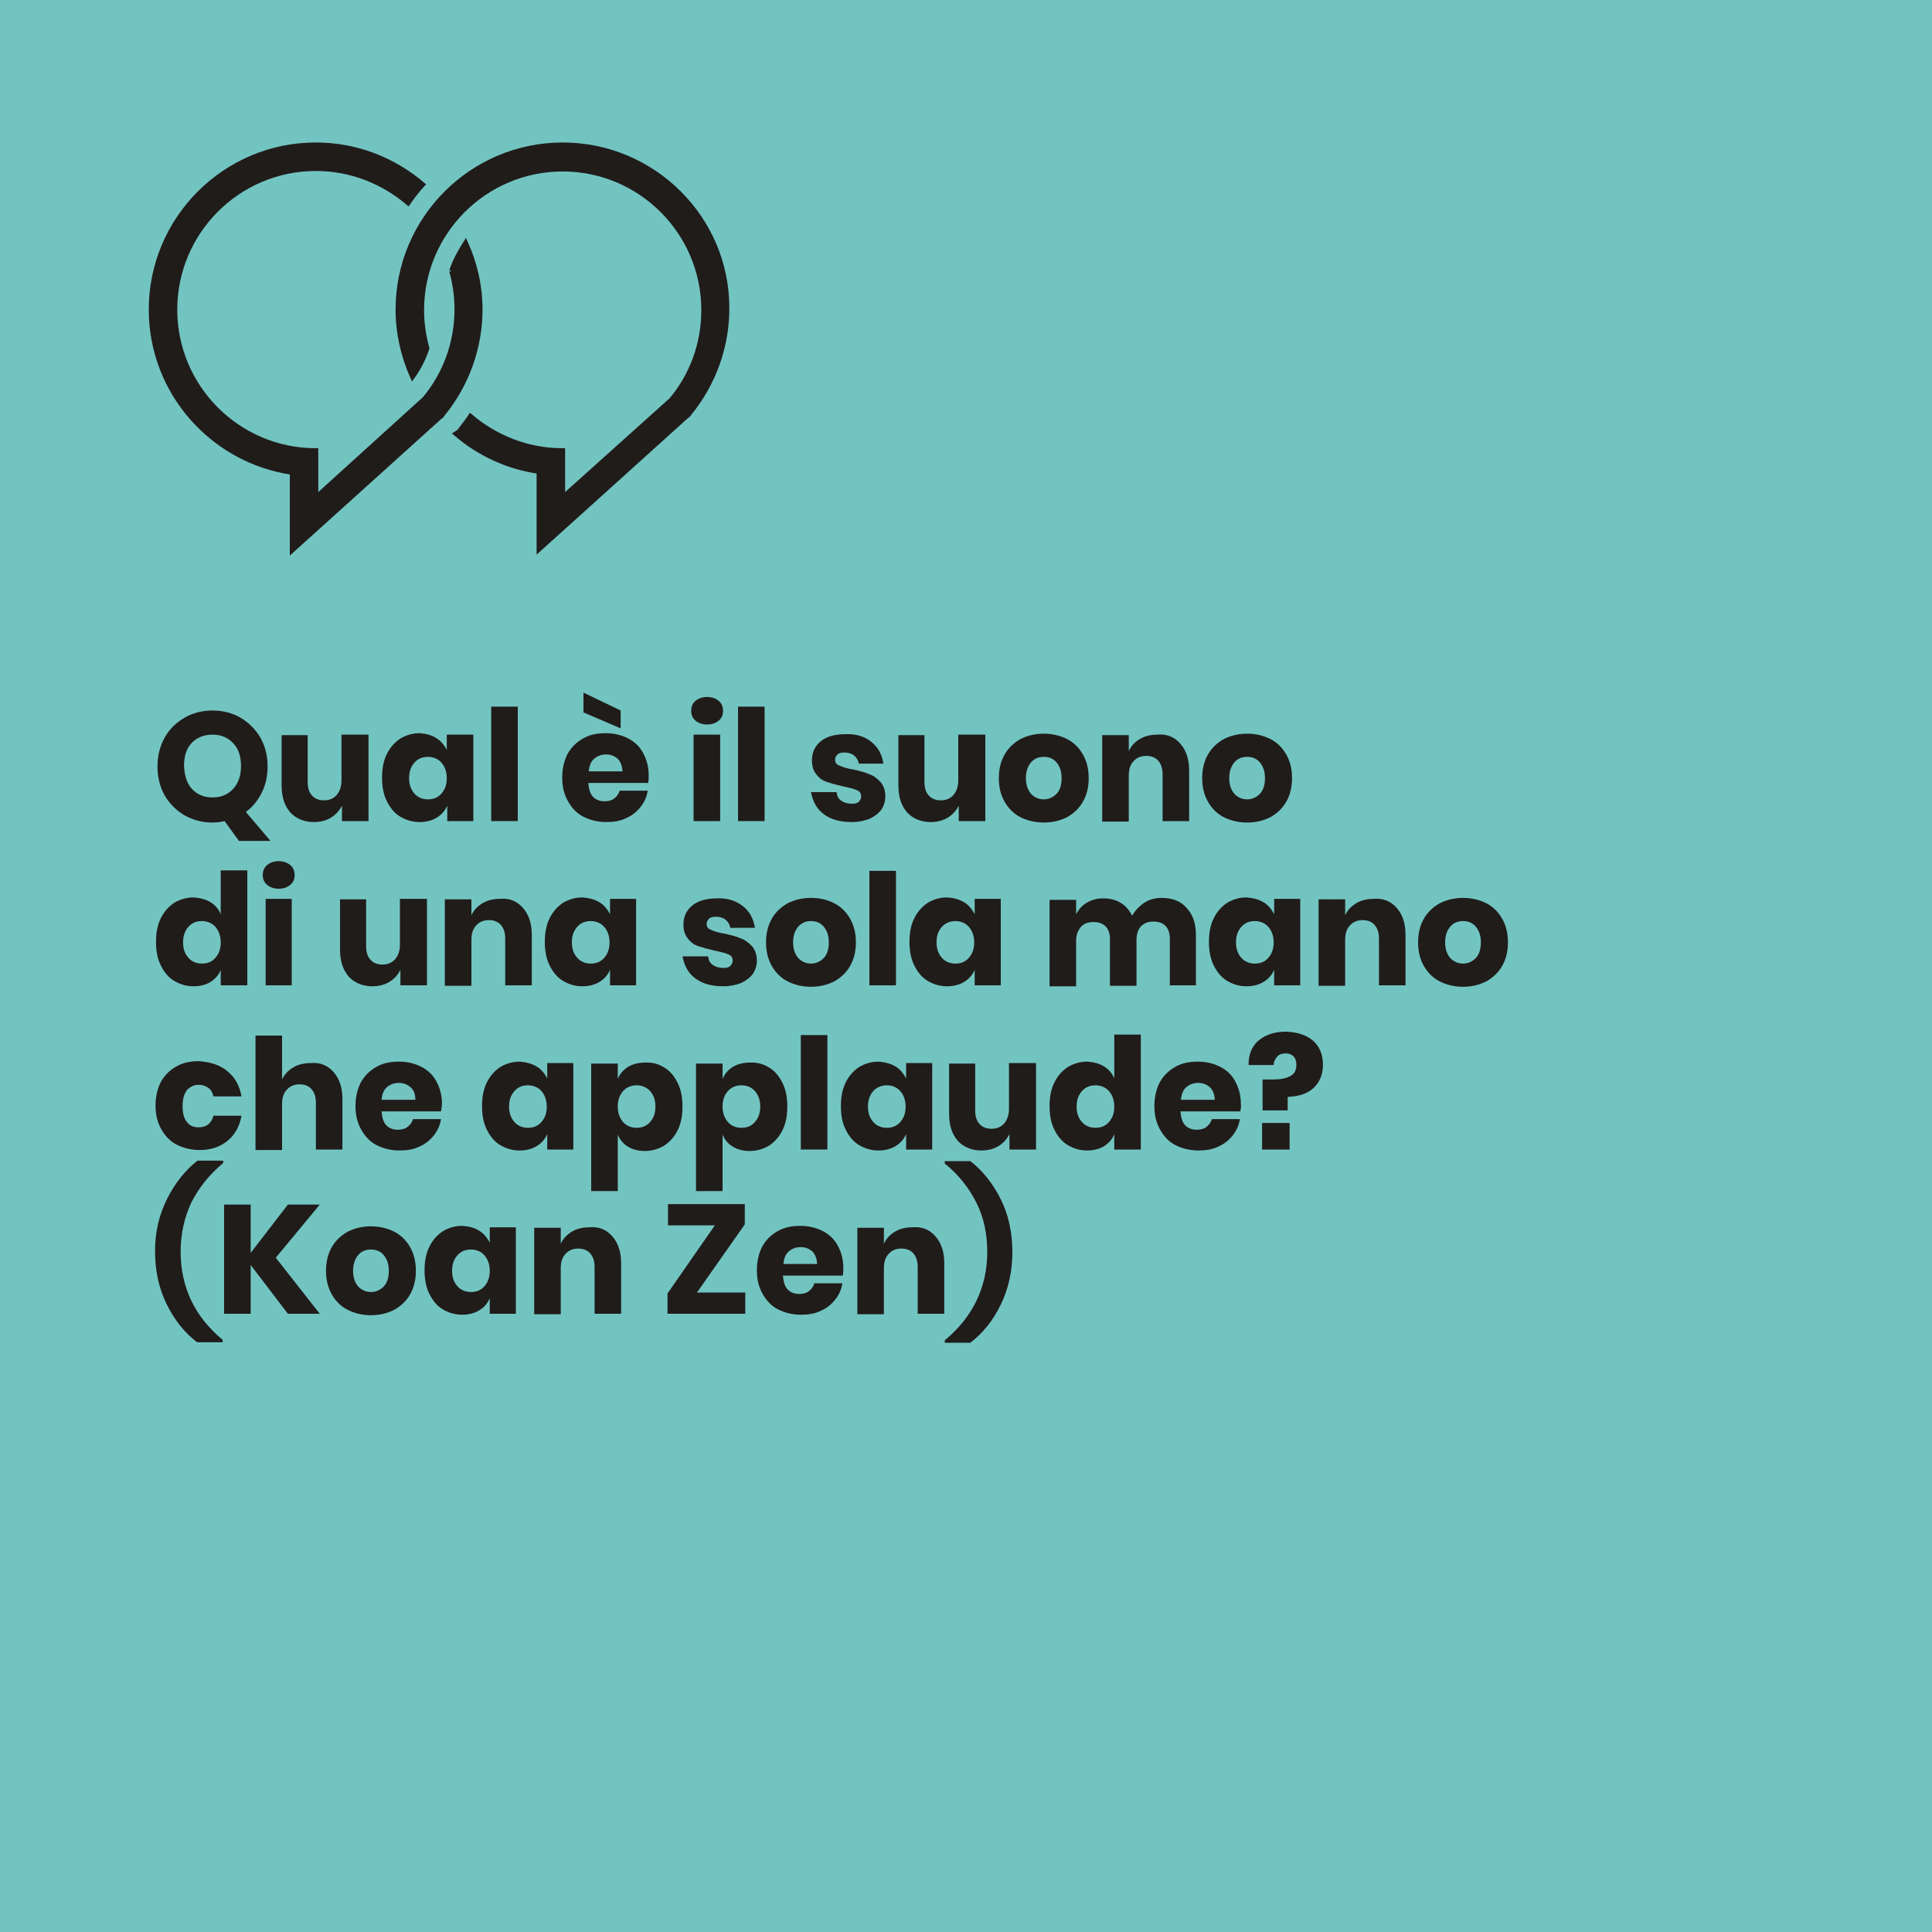 <?xml version="1.0" encoding="utf-8"?>
<!-- Generator: Adobe Illustrator 26.2.1, SVG Export Plug-In . SVG Version: 6.00 Build 0)  -->
<svg version="1.1" id="Livello_1" xmlns="http://www.w3.org/2000/svg" xmlns:xlink="http://www.w3.org/1999/xlink" x="0px" y="0px"
	 viewBox="0 0 400 400" style="enable-background:new 0 0 400 400;" xml:space="preserve">
<style type="text/css">
	.st0{fill:#EB5C58;}
	.st1{fill:#201C1A;stroke:#201C1A;stroke-miterlimit:10;}
	.st2{fill:#72C4C1;}
	.st3{fill:#EFD02F;}
	.st4{fill:#201C1A;}
</style>
<rect x="0" class="st2" width="400" height="400"/>
<g>
	<path class="st1" d="M93.5,56.1c0.7,2.5,1.1,5.2,1.1,7.9c0,7.1-2.5,13.6-6.7,18.6L65.4,103v-9.7c-16.1,0-29.2-13.1-29.2-29.2
		c0-16.1,13.1-29.2,29.2-29.2c7.3,0,13.9,2.7,19.1,7.1c0.9-1.3,1.9-2.6,3-3.8C81.5,33.1,73.8,30,65.4,30
		c-18.8,0-34.1,15.3-34.1,34.1c0,17.1,12.7,31.3,29.2,33.7v5.2v10.9l8.1-7.3l22.5-20.3l0.3-0.2l0.2-0.3c5-6.1,7.8-13.8,7.8-21.7
		c0-4.9-1.1-9.6-3-13.8C95.3,52,94.2,54,93.5,56.1"/>
	<path class="st1" d="M116.5,30c-18.8,0-34.1,15.3-34.1,34.1c0,4.9,1.1,9.6,3,13.9c1.3-1.8,2.3-3.8,3-5.9c-0.7-2.5-1.1-5.2-1.1-7.9
		c0-16.1,13.1-29.2,29.2-29.2s29.2,13.1,29.2,29.2c0,7.1-2.5,13.6-6.7,18.6L116.5,103v-9.7c-7.3,0-13.9-2.7-19.1-7.1
		c-0.6,0.9-1.3,1.8-2,2.7l-0.2,0.3L95,89.4l-0.3,0.2l-0.3,0.2l0,0c4.8,4.1,10.7,6.9,17.2,7.8v5.2v10.9l8.1-7.3l22.5-20.3l0.3-0.2
		l0.2-0.3c5-6.1,7.8-13.8,7.8-21.7C150.6,45.3,135.3,30,116.5,30"/>
</g>
<g>
	<path class="st4" d="M49.4,174l-2.9-4c-0.9,0.2-1.7,0.3-2.5,0.3c-2.1,0-4-0.5-5.8-1.5c-1.7-1-3.1-2.4-4.1-4.1c-1-1.8-1.5-3.8-1.5-6
		c0-2.2,0.5-4.2,1.5-6c1-1.8,2.4-3.1,4.1-4.1c1.7-1,3.7-1.5,5.8-1.5c2.1,0,4.1,0.5,5.8,1.5c1.7,1,3.1,2.4,4.1,4.1
		c1,1.8,1.5,3.7,1.5,6c0,2-0.4,3.8-1.2,5.4c-0.8,1.6-1.9,3-3.3,4l5.1,6H49.4z M39.7,163.3c1.1,1.2,2.5,1.8,4.3,1.8
		c1.8,0,3.2-0.6,4.3-1.8c1.1-1.2,1.6-2.8,1.6-4.7s-0.5-3.6-1.6-4.7c-1.1-1.2-2.5-1.8-4.3-1.8s-3.2,0.6-4.3,1.7
		c-1.1,1.2-1.6,2.7-1.6,4.8C38.2,160.6,38.7,162.2,39.7,163.3z"/>
	<path class="st4" d="M76.3,152.1V170h-5.5v-3.2c-0.5,1-1.3,1.9-2.3,2.5c-1,0.6-2.2,0.9-3.5,0.9c-2,0-3.7-0.7-4.9-2
		c-1.2-1.4-1.8-3.2-1.8-5.6v-10.4h5.4v9.7c0,1.2,0.3,2.2,0.9,2.8c0.6,0.7,1.5,1,2.5,1c1.1,0,2-0.4,2.6-1.1s1-1.7,1-3v-9.5H76.3z"/>
	<path class="st4" d="M90.3,152.8c1,0.6,1.7,1.5,2.2,2.5v-3.2H98V170h-5.4v-3.2c-0.5,1.1-1.2,1.9-2.2,2.5c-1,0.6-2.2,0.9-3.5,0.9
		c-1.5,0-2.8-0.4-4-1.1c-1.2-0.7-2.1-1.8-2.8-3.2c-0.7-1.4-1-3-1-4.9c0-1.9,0.3-3.5,1-4.9c0.7-1.4,1.6-2.4,2.8-3.2
		c1.2-0.7,2.5-1.1,4-1.1C88.2,151.9,89.4,152.2,90.3,152.8z M85.8,157.9c-0.7,0.8-1.1,1.8-1.1,3.2c0,1.4,0.4,2.4,1.1,3.2
		c0.7,0.8,1.7,1.2,2.8,1.2c1.2,0,2.1-0.4,2.8-1.2c0.7-0.8,1.1-1.8,1.1-3.2c0-1.3-0.4-2.4-1.1-3.2c-0.7-0.8-1.7-1.2-2.8-1.2
		C87.4,156.7,86.5,157.1,85.8,157.9z"/>
	<path class="st4" d="M107.2,146.3V170h-5.5v-23.7H107.2z"/>
	<path class="st4" d="M134.2,162.1h-12.4c0.1,1.3,0.4,2.3,1,2.9c0.6,0.6,1.4,0.9,2.4,0.9c0.8,0,1.5-0.2,2-0.6
		c0.5-0.4,0.9-0.9,1.1-1.6h5.8c-0.2,1.3-0.7,2.4-1.5,3.4c-0.8,1-1.8,1.8-3,2.3c-1.2,0.6-2.6,0.8-4.1,0.8c-1.7,0-3.3-0.4-4.7-1.1
		c-1.4-0.7-2.4-1.8-3.2-3.2c-0.8-1.4-1.2-3-1.2-4.9c0-1.9,0.4-3.5,1.1-4.9c0.8-1.4,1.8-2.4,3.2-3.2s2.9-1.1,4.7-1.1
		c1.8,0,3.3,0.4,4.7,1.1c1.3,0.7,2.4,1.7,3.1,3.1c0.7,1.3,1.1,2.8,1.1,4.5C134.3,161,134.3,161.5,134.2,162.1z M128.5,147.1v3.7
		l-7.7-3.3v-4.1L128.5,147.1z M127.9,157.1c-0.7-0.6-1.5-0.9-2.4-0.9c-1,0-1.8,0.3-2.5,0.9c-0.7,0.6-1,1.5-1.1,2.6h7
		C128.8,158.6,128.5,157.7,127.9,157.1z"/>
	<path class="st4" d="M144,145.1c0.6-0.5,1.4-0.8,2.4-0.8c1,0,1.8,0.3,2.4,0.8s0.9,1.2,0.9,2.1c0,0.8-0.3,1.5-0.9,2
		s-1.4,0.8-2.4,0.8c-1,0-1.8-0.3-2.4-0.8c-0.6-0.5-0.9-1.2-0.9-2C143.1,146.3,143.4,145.6,144,145.1z M149.1,152.1V170h-5.5v-17.9
		H149.1z"/>
	<path class="st4" d="M158.3,146.3V170h-5.5v-23.7H158.3z"/>
	<path class="st4" d="M180.4,153.6c1.4,1.1,2.2,2.6,2.5,4.5h-5.1c-0.1-0.7-0.5-1.3-1-1.7c-0.5-0.4-1.2-0.6-2-0.6
		c-0.6,0-1.1,0.1-1.4,0.4c-0.3,0.3-0.5,0.6-0.5,1.1c0,0.6,0.3,1,0.9,1.2c0.6,0.3,1.5,0.6,2.8,0.8c1.4,0.3,2.5,0.6,3.4,1
		c0.9,0.3,1.6,0.9,2.3,1.6c0.6,0.7,1,1.7,1,3c0,1-0.3,1.9-0.8,2.7c-0.6,0.8-1.4,1.4-2.4,1.9c-1,0.4-2.3,0.7-3.7,0.7
		c-2.4,0-4.3-0.5-5.8-1.6c-1.5-1.1-2.3-2.6-2.7-4.6h5.3c0.1,0.8,0.4,1.4,1,1.8c0.6,0.4,1.3,0.6,2.2,0.6c0.6,0,1.1-0.1,1.4-0.4
		c0.3-0.3,0.5-0.7,0.5-1.1c0-0.6-0.3-1.1-0.9-1.3c-0.6-0.3-1.5-0.5-2.9-0.8c-1.3-0.3-2.4-0.6-3.3-0.9c-0.9-0.3-1.6-0.8-2.2-1.6
		c-0.6-0.7-0.9-1.7-0.9-2.9c0-1.6,0.6-2.9,1.8-3.9c1.2-1,2.9-1.5,5.2-1.5C177.2,151.9,179.1,152.5,180.4,153.6z"/>
	<path class="st4" d="M204,152.1V170h-5.5v-3.2c-0.5,1-1.3,1.9-2.3,2.5c-1,0.6-2.2,0.9-3.5,0.9c-2,0-3.7-0.7-4.9-2
		c-1.2-1.4-1.8-3.2-1.8-5.6v-10.4h5.4v9.7c0,1.2,0.3,2.2,0.9,2.8c0.6,0.7,1.5,1,2.5,1c1.1,0,2-0.4,2.6-1.1s1-1.7,1-3v-9.5H204z"/>
	<path class="st4" d="M220.9,153c1.4,0.7,2.5,1.8,3.3,3.2c0.8,1.4,1.2,3,1.2,4.9c0,1.9-0.4,3.5-1.2,4.9c-0.8,1.4-1.9,2.4-3.3,3.2
		c-1.4,0.7-3,1.1-4.8,1.1c-1.8,0-3.4-0.4-4.8-1.1c-1.4-0.7-2.5-1.8-3.3-3.2c-0.8-1.4-1.2-3-1.2-4.9c0-1.9,0.4-3.5,1.2-4.9
		c0.8-1.4,1.9-2.4,3.3-3.2c1.4-0.7,3-1.1,4.8-1.1C217.9,151.9,219.5,152.3,220.9,153z M213.5,157.8c-0.7,0.8-1.1,1.9-1.1,3.3
		c0,1.4,0.4,2.5,1.1,3.3c0.7,0.7,1.6,1.1,2.6,1.1c1,0,1.9-0.4,2.6-1.1c0.7-0.7,1.1-1.8,1.1-3.3c0-1.4-0.4-2.5-1.1-3.3
		c-0.7-0.8-1.6-1.1-2.6-1.1C215.1,156.7,214.2,157,213.5,157.8z"/>
	<path class="st4" d="M244.4,154c1.2,1.4,1.8,3.2,1.8,5.6V170h-5.5v-9.7c0-1.2-0.3-2.1-0.9-2.8c-0.6-0.7-1.5-1-2.5-1
		c-1.1,0-2,0.4-2.6,1.1c-0.7,0.7-1,1.7-1,3v9.5h-5.5v-17.9h5.5v3.3c0.5-1.1,1.3-1.9,2.3-2.5c1-0.6,2.2-0.9,3.6-0.9
		C241.6,151.9,243.2,152.6,244.4,154z"/>
	<path class="st4" d="M263,153c1.4,0.7,2.5,1.8,3.3,3.2c0.8,1.4,1.2,3,1.2,4.9c0,1.9-0.4,3.5-1.2,4.9c-0.8,1.4-1.9,2.4-3.3,3.2
		c-1.4,0.7-3,1.1-4.8,1.1c-1.8,0-3.4-0.4-4.8-1.1c-1.4-0.7-2.5-1.8-3.3-3.2c-0.8-1.4-1.2-3-1.2-4.9c0-1.9,0.4-3.5,1.2-4.9
		c0.8-1.4,1.9-2.4,3.3-3.2c1.4-0.7,3-1.1,4.8-1.1C260,151.9,261.6,152.3,263,153z M255.6,157.8c-0.7,0.8-1.1,1.9-1.1,3.3
		c0,1.4,0.4,2.5,1.1,3.3c0.7,0.7,1.6,1.1,2.6,1.1c1,0,1.9-0.4,2.6-1.1c0.7-0.7,1.1-1.8,1.1-3.3c0-1.4-0.4-2.5-1.1-3.3
		c-0.7-0.8-1.6-1.1-2.6-1.1C257.2,156.7,256.3,157,255.6,157.8z"/>
	<path class="st4" d="M43.6,186.8c1,0.6,1.7,1.5,2.1,2.5v-9.1h5.5V204h-5.5v-3.2c-0.4,1.1-1.2,1.9-2.1,2.5c-1,0.6-2.2,0.9-3.5,0.9
		c-1.5,0-2.8-0.4-4-1.1c-1.2-0.7-2.1-1.8-2.8-3.2c-0.7-1.4-1-3-1-4.9c0-1.9,0.3-3.5,1-4.9c0.7-1.4,1.6-2.4,2.8-3.2
		c1.2-0.7,2.5-1.1,4-1.1C41.4,185.9,42.6,186.2,43.6,186.8z M39,191.9c-0.7,0.8-1.1,1.8-1.1,3.2c0,1.4,0.4,2.4,1.1,3.2
		c0.7,0.8,1.7,1.2,2.8,1.2c1.2,0,2.1-0.4,2.8-1.2c0.7-0.8,1.1-1.8,1.1-3.2c0-1.3-0.4-2.4-1.1-3.2c-0.7-0.8-1.7-1.2-2.8-1.2
		C40.6,190.7,39.7,191.1,39,191.9z"/>
	<path class="st4" d="M55.3,179.1c0.6-0.5,1.4-0.8,2.4-0.8c1,0,1.8,0.3,2.4,0.8s0.9,1.2,0.9,2.1c0,0.8-0.3,1.5-0.9,2
		s-1.4,0.8-2.4,0.8c-1,0-1.8-0.3-2.4-0.8c-0.6-0.5-0.9-1.2-0.9-2C54.4,180.3,54.7,179.6,55.3,179.1z M60.4,186.1V204H55v-17.9H60.4z
		"/>
	<path class="st4" d="M88.4,186.1V204h-5.5v-3.2c-0.5,1-1.3,1.9-2.3,2.5c-1,0.6-2.2,0.9-3.5,0.9c-2,0-3.7-0.7-4.9-2
		c-1.2-1.4-1.8-3.2-1.8-5.6v-10.4h5.4v9.7c0,1.2,0.3,2.2,0.9,2.8c0.6,0.7,1.5,1,2.5,1c1.1,0,2-0.4,2.6-1.1s1-1.7,1-3v-9.5H88.4z"/>
	<path class="st4" d="M108.3,188c1.2,1.4,1.8,3.2,1.8,5.6V204h-5.5v-9.7c0-1.2-0.3-2.1-0.9-2.8c-0.6-0.7-1.5-1-2.5-1
		c-1.1,0-2,0.4-2.6,1.1c-0.7,0.7-1,1.7-1,3v9.5h-5.5v-17.9h5.5v3.3c0.5-1.1,1.3-1.9,2.3-2.5c1-0.6,2.2-0.9,3.6-0.9
		C105.5,185.9,107.1,186.6,108.3,188z"/>
	<path class="st4" d="M124.1,186.8c1,0.6,1.7,1.5,2.2,2.5v-3.2h5.4V204h-5.4v-3.2c-0.5,1.1-1.2,1.9-2.2,2.5c-1,0.6-2.2,0.9-3.5,0.9
		c-1.5,0-2.8-0.4-4-1.1c-1.2-0.7-2.1-1.8-2.8-3.2c-0.7-1.4-1-3-1-4.9c0-1.9,0.3-3.5,1-4.9c0.7-1.4,1.6-2.4,2.8-3.2
		c1.2-0.7,2.5-1.1,4-1.1C121.9,185.9,123.1,186.2,124.1,186.8z M119.5,191.9c-0.7,0.8-1.1,1.8-1.1,3.2c0,1.4,0.4,2.4,1.1,3.2
		c0.7,0.8,1.7,1.2,2.8,1.2c1.2,0,2.1-0.4,2.8-1.2c0.7-0.8,1.1-1.8,1.1-3.2c0-1.3-0.4-2.4-1.1-3.2c-0.7-0.8-1.7-1.2-2.8-1.2
		C121.1,190.7,120.2,191.1,119.5,191.9z"/>
	<path class="st4" d="M153.8,187.6c1.4,1.1,2.2,2.6,2.5,4.5h-5.1c-0.1-0.7-0.5-1.3-1-1.7c-0.5-0.4-1.2-0.6-2-0.6
		c-0.6,0-1.1,0.1-1.4,0.4c-0.3,0.3-0.5,0.6-0.5,1.1c0,0.6,0.3,1,0.9,1.2c0.6,0.3,1.5,0.6,2.8,0.8c1.4,0.3,2.5,0.6,3.4,1
		c0.9,0.3,1.6,0.9,2.3,1.6c0.6,0.7,1,1.7,1,3c0,1-0.3,1.9-0.8,2.7c-0.6,0.8-1.4,1.4-2.4,1.9c-1,0.4-2.3,0.7-3.7,0.7
		c-2.4,0-4.3-0.5-5.8-1.6c-1.5-1.1-2.3-2.6-2.7-4.6h5.3c0.1,0.8,0.4,1.4,1,1.8c0.6,0.4,1.3,0.6,2.2,0.6c0.6,0,1.1-0.1,1.4-0.4
		c0.3-0.3,0.5-0.7,0.5-1.1c0-0.6-0.3-1.1-0.9-1.3c-0.6-0.3-1.5-0.5-2.9-0.8c-1.3-0.3-2.4-0.6-3.3-0.9c-0.9-0.3-1.6-0.8-2.2-1.6
		c-0.6-0.7-0.9-1.7-0.9-2.9c0-1.6,0.6-2.9,1.8-3.9c1.2-1,2.9-1.5,5.2-1.5C150.6,185.9,152.4,186.5,153.8,187.6z"/>
	<path class="st4" d="M172.7,187c1.4,0.7,2.5,1.8,3.3,3.2c0.8,1.4,1.2,3,1.2,4.9c0,1.9-0.4,3.5-1.2,4.9c-0.8,1.4-1.9,2.4-3.3,3.2
		c-1.4,0.7-3,1.1-4.8,1.1c-1.8,0-3.4-0.4-4.8-1.1c-1.4-0.7-2.5-1.8-3.3-3.2c-0.8-1.4-1.2-3-1.2-4.9c0-1.9,0.4-3.5,1.2-4.9
		c0.8-1.4,1.9-2.4,3.3-3.2c1.4-0.7,3-1.1,4.8-1.1C169.8,185.9,171.3,186.3,172.7,187z M165.3,191.8c-0.7,0.8-1.1,1.9-1.1,3.3
		c0,1.4,0.4,2.5,1.1,3.3c0.7,0.7,1.6,1.1,2.6,1.1c1,0,1.9-0.4,2.6-1.1c0.7-0.7,1.1-1.8,1.1-3.3c0-1.4-0.4-2.5-1.1-3.3
		c-0.7-0.8-1.6-1.1-2.6-1.1C166.9,190.7,166.1,191,165.3,191.8z"/>
	<path class="st4" d="M185.5,180.3V204h-5.5v-23.7H185.5z"/>
	<path class="st4" d="M199.6,186.8c1,0.6,1.7,1.5,2.2,2.5v-3.2h5.4V204h-5.4v-3.2c-0.5,1.1-1.2,1.9-2.2,2.5c-1,0.6-2.2,0.9-3.5,0.9
		c-1.5,0-2.8-0.4-4-1.1c-1.2-0.7-2.1-1.8-2.8-3.2c-0.7-1.4-1-3-1-4.9c0-1.9,0.3-3.5,1-4.9c0.7-1.4,1.6-2.4,2.8-3.2
		c1.2-0.7,2.5-1.1,4-1.1C197.5,185.9,198.6,186.2,199.6,186.8z M195,191.9c-0.7,0.8-1.1,1.8-1.1,3.2c0,1.4,0.4,2.4,1.1,3.2
		c0.7,0.8,1.7,1.2,2.8,1.2c1.2,0,2.1-0.4,2.8-1.2c0.7-0.8,1.1-1.8,1.1-3.2c0-1.3-0.4-2.4-1.1-3.2c-0.7-0.8-1.7-1.2-2.8-1.2
		C196.7,190.7,195.7,191.1,195,191.9z"/>
	<path class="st4" d="M245.7,188c1.3,1.4,1.9,3.2,1.9,5.6V204h-5.4v-9.7c0-1.1-0.3-2-0.9-2.6c-0.6-0.6-1.4-0.9-2.5-0.9
		c-1.1,0-1.9,0.3-2.6,1c-0.6,0.7-0.9,1.6-0.9,2.8v9.5h-5.5v-9.7c0-1.1-0.3-2-0.9-2.6c-0.6-0.6-1.4-0.9-2.5-0.9c-1.1,0-2,0.3-2.6,1
		c-0.6,0.7-1,1.6-1,2.8v9.5h-5.5v-17.9h5.5v3c0.5-1,1.2-1.8,2.2-2.4c1-0.6,2.1-0.9,3.4-0.9c1.4,0,2.6,0.3,3.6,0.9
		c1,0.6,1.8,1.5,2.4,2.7c0.6-1.1,1.5-2,2.5-2.7c1.1-0.7,2.3-1,3.6-1C242.8,185.9,244.5,186.6,245.7,188z"/>
	<path class="st4" d="M261.6,186.8c1,0.6,1.7,1.5,2.2,2.5v-3.2h5.4V204h-5.4v-3.2c-0.5,1.1-1.2,1.9-2.2,2.5c-1,0.6-2.2,0.9-3.5,0.9
		c-1.5,0-2.8-0.4-4-1.1c-1.2-0.7-2.1-1.8-2.8-3.2c-0.7-1.4-1-3-1-4.9c0-1.9,0.3-3.5,1-4.9c0.7-1.4,1.6-2.4,2.8-3.2
		c1.2-0.7,2.5-1.1,4-1.1C259.4,185.9,260.6,186.2,261.6,186.8z M257,191.9c-0.7,0.8-1.1,1.8-1.1,3.2c0,1.4,0.4,2.4,1.1,3.2
		c0.7,0.8,1.7,1.2,2.8,1.2c1.2,0,2.1-0.4,2.8-1.2c0.7-0.8,1.1-1.8,1.1-3.2c0-1.3-0.4-2.4-1.1-3.2c-0.7-0.8-1.7-1.2-2.8-1.2
		C258.6,190.7,257.7,191.1,257,191.9z"/>
	<path class="st4" d="M289.2,188c1.2,1.4,1.8,3.2,1.8,5.6V204h-5.5v-9.7c0-1.2-0.3-2.1-0.9-2.8c-0.6-0.7-1.5-1-2.5-1
		c-1.1,0-2,0.4-2.6,1.1c-0.7,0.7-1,1.7-1,3v9.5H273v-17.9h5.5v3.3c0.5-1.1,1.3-1.9,2.3-2.5c1-0.6,2.2-0.9,3.6-0.9
		C286.3,185.9,288,186.6,289.2,188z"/>
	<path class="st4" d="M307.7,187c1.4,0.7,2.5,1.8,3.3,3.2c0.8,1.4,1.2,3,1.2,4.9c0,1.9-0.4,3.5-1.2,4.9c-0.8,1.4-1.9,2.4-3.3,3.2
		c-1.4,0.7-3,1.1-4.8,1.1c-1.8,0-3.4-0.4-4.8-1.1c-1.4-0.7-2.5-1.8-3.3-3.2c-0.8-1.4-1.2-3-1.2-4.9c0-1.9,0.4-3.5,1.2-4.9
		c0.8-1.4,1.9-2.4,3.3-3.2c1.4-0.7,3-1.1,4.8-1.1C304.7,185.9,306.3,186.3,307.7,187z M300.3,191.8c-0.7,0.8-1.1,1.9-1.1,3.3
		c0,1.4,0.4,2.5,1.1,3.3c0.7,0.7,1.6,1.1,2.6,1.1c1,0,1.9-0.4,2.6-1.1c0.7-0.7,1.1-1.8,1.1-3.3c0-1.4-0.4-2.5-1.1-3.3
		c-0.7-0.8-1.6-1.1-2.6-1.1C301.9,190.7,301,191,300.3,191.8z"/>
	<path class="st4" d="M47.1,221.8c1.6,1.3,2.5,3,2.9,5.2h-5.8c-0.2-0.8-0.5-1.4-1.1-1.8s-1.2-0.6-2-0.6c-1,0-1.7,0.4-2.4,1.1
		c-0.6,0.8-0.9,1.9-0.9,3.3c0,1.5,0.3,2.6,0.9,3.3c0.6,0.8,1.4,1.1,2.4,1.1c0.8,0,1.5-0.2,2-0.6c0.5-0.4,0.9-1,1.1-1.8h5.8
		c-0.4,2.2-1.4,4-2.9,5.2c-1.6,1.3-3.5,1.9-5.8,1.9c-1.7,0-3.3-0.4-4.7-1.1c-1.4-0.7-2.4-1.8-3.2-3.2c-0.8-1.4-1.2-3-1.2-4.9
		c0-1.9,0.4-3.5,1.1-4.9c0.8-1.4,1.8-2.4,3.2-3.2s2.9-1.1,4.7-1.1C43.6,219.9,45.6,220.5,47.1,221.8z"/>
	<path class="st4" d="M69.1,222c1.2,1.4,1.8,3.2,1.8,5.6V238h-5.5v-9.7c0-1.2-0.3-2.1-0.9-2.8c-0.6-0.7-1.5-1-2.5-1
		c-1.1,0-2,0.4-2.6,1.1c-0.7,0.7-1,1.7-1,3v9.5h-5.5v-23.7h5.5v9.1c0.5-1.1,1.3-1.9,2.3-2.5c1-0.6,2.2-0.9,3.6-0.9
		C66.3,219.9,67.9,220.6,69.1,222z"/>
	<path class="st4" d="M91.3,230.1H79c0.1,1.3,0.4,2.3,1,2.9c0.6,0.6,1.4,0.9,2.4,0.9c0.8,0,1.5-0.2,2-0.6c0.5-0.4,0.9-0.9,1.1-1.6
		h5.8c-0.2,1.3-0.7,2.4-1.5,3.4c-0.8,1-1.8,1.8-3,2.3c-1.2,0.6-2.6,0.8-4.1,0.8c-1.7,0-3.3-0.4-4.7-1.1c-1.4-0.7-2.4-1.8-3.2-3.2
		c-0.8-1.4-1.2-3-1.2-4.9c0-1.9,0.4-3.5,1.1-4.9c0.8-1.4,1.8-2.4,3.2-3.2s2.9-1.1,4.7-1.1c1.8,0,3.3,0.4,4.7,1.1
		c1.3,0.7,2.4,1.7,3.1,3.1c0.7,1.3,1.1,2.8,1.1,4.5C91.5,229,91.4,229.5,91.3,230.1z M85,225.1c-0.7-0.6-1.5-0.9-2.4-0.9
		c-1,0-1.8,0.3-2.5,0.9c-0.7,0.6-1,1.5-1.1,2.6h7C86,226.6,85.7,225.7,85,225.1z"/>
	<path class="st4" d="M111.1,220.8c1,0.6,1.7,1.5,2.2,2.5v-3.2h5.4V238h-5.4v-3.2c-0.5,1.1-1.2,1.9-2.2,2.5c-1,0.6-2.2,0.9-3.5,0.9
		c-1.5,0-2.8-0.4-4-1.1c-1.2-0.7-2.1-1.8-2.8-3.2c-0.7-1.4-1-3-1-4.9c0-1.9,0.3-3.5,1-4.9c0.7-1.4,1.6-2.4,2.8-3.2
		c1.2-0.7,2.5-1.1,4-1.1C108.9,219.9,110.1,220.2,111.1,220.8z M106.5,225.9c-0.7,0.8-1.1,1.8-1.1,3.2c0,1.4,0.4,2.4,1.1,3.2
		c0.7,0.8,1.7,1.2,2.8,1.2c1.2,0,2.1-0.4,2.8-1.2c0.7-0.8,1.1-1.8,1.1-3.2c0-1.3-0.4-2.4-1.1-3.2c-0.7-0.8-1.7-1.2-2.8-1.2
		C108.1,224.7,107.2,225.1,106.5,225.9z"/>
	<path class="st4" d="M137.5,221c1.2,0.7,2.1,1.8,2.8,3.2s1,3,1,4.9c0,1.9-0.3,3.5-1,4.9c-0.7,1.4-1.6,2.4-2.8,3.2
		c-1.2,0.7-2.5,1.1-4,1.1c-1.4,0-2.5-0.3-3.5-0.9c-1-0.6-1.7-1.5-2.1-2.5v11.7h-5.5v-26.4h5.5v3.2c0.4-1.1,1.2-1.9,2.1-2.5
		c1-0.6,2.2-0.9,3.5-0.9C135.1,219.9,136.4,220.3,137.5,221z M129,225.9c-0.7,0.8-1.1,1.8-1.1,3.2c0,1.3,0.4,2.4,1.1,3.2
		c0.7,0.8,1.7,1.2,2.8,1.2c1.2,0,2.1-0.4,2.8-1.2c0.7-0.8,1.1-1.8,1.1-3.2c0-1.4-0.4-2.4-1.1-3.2c-0.7-0.8-1.7-1.2-2.8-1.2
		C130.7,224.7,129.7,225.1,129,225.9z"/>
	<path class="st4" d="M159.2,221c1.2,0.7,2.1,1.8,2.8,3.2s1,3,1,4.9c0,1.9-0.3,3.5-1,4.9c-0.7,1.4-1.6,2.4-2.8,3.2
		c-1.2,0.7-2.5,1.1-4,1.1c-1.4,0-2.5-0.3-3.5-0.9c-1-0.6-1.7-1.5-2.1-2.5v11.7h-5.5v-26.4h5.5v3.2c0.4-1.1,1.2-1.9,2.1-2.5
		c1-0.6,2.2-0.9,3.5-0.9C156.7,219.9,158.1,220.3,159.2,221z M150.7,225.9c-0.7,0.8-1.1,1.8-1.1,3.2c0,1.3,0.4,2.4,1.1,3.2
		c0.7,0.8,1.7,1.2,2.8,1.2c1.2,0,2.1-0.4,2.8-1.2c0.7-0.8,1.1-1.8,1.1-3.2c0-1.4-0.4-2.4-1.1-3.2c-0.7-0.8-1.7-1.2-2.8-1.2
		C152.4,224.7,151.4,225.1,150.7,225.9z"/>
	<path class="st4" d="M171.3,214.3V238h-5.5v-23.7H171.3z"/>
	<path class="st4" d="M185.4,220.8c1,0.6,1.7,1.5,2.2,2.5v-3.2h5.4V238h-5.4v-3.2c-0.5,1.1-1.2,1.9-2.2,2.5c-1,0.6-2.2,0.9-3.5,0.9
		c-1.5,0-2.8-0.4-4-1.1c-1.2-0.7-2.1-1.8-2.8-3.2c-0.7-1.4-1-3-1-4.9c0-1.9,0.3-3.5,1-4.9c0.7-1.4,1.6-2.4,2.8-3.2
		c1.2-0.7,2.5-1.1,4-1.1C183.2,219.9,184.4,220.2,185.4,220.8z M180.8,225.9c-0.7,0.8-1.1,1.8-1.1,3.2c0,1.4,0.4,2.4,1.1,3.2
		c0.7,0.8,1.7,1.2,2.8,1.2c1.2,0,2.1-0.4,2.8-1.2c0.7-0.8,1.1-1.8,1.1-3.2c0-1.3-0.4-2.4-1.1-3.2c-0.7-0.8-1.7-1.2-2.8-1.2
		C182.5,224.7,181.5,225.1,180.8,225.9z"/>
	<path class="st4" d="M214.5,220.1V238H209v-3.2c-0.5,1-1.3,1.9-2.3,2.5c-1,0.6-2.2,0.9-3.5,0.9c-2,0-3.7-0.7-4.9-2
		c-1.2-1.4-1.8-3.2-1.8-5.6v-10.4h5.4v9.7c0,1.2,0.3,2.2,0.9,2.8c0.6,0.7,1.5,1,2.5,1c1.1,0,2-0.4,2.6-1.1s1-1.7,1-3v-9.5H214.5z"/>
	<path class="st4" d="M228.6,220.8c1,0.6,1.7,1.5,2.1,2.5v-9.1h5.5V238h-5.5v-3.2c-0.4,1.1-1.2,1.9-2.1,2.5c-1,0.6-2.2,0.9-3.5,0.9
		c-1.5,0-2.8-0.4-4-1.1c-1.2-0.7-2.1-1.8-2.8-3.2c-0.7-1.4-1-3-1-4.9c0-1.9,0.3-3.5,1-4.9c0.7-1.4,1.6-2.4,2.8-3.2
		c1.2-0.7,2.5-1.1,4-1.1C226.5,219.9,227.6,220.2,228.6,220.8z M224,225.9c-0.7,0.8-1.1,1.8-1.1,3.2c0,1.4,0.4,2.4,1.1,3.2
		c0.7,0.8,1.7,1.2,2.8,1.2c1.2,0,2.1-0.4,2.8-1.2c0.7-0.8,1.1-1.8,1.1-3.2c0-1.3-0.4-2.4-1.1-3.2c-0.7-0.8-1.7-1.2-2.8-1.2
		C225.7,224.7,224.7,225.1,224,225.9z"/>
	<path class="st4" d="M256.8,230.1h-12.4c0.1,1.3,0.4,2.3,1,2.9c0.6,0.6,1.4,0.9,2.4,0.9c0.8,0,1.5-0.2,2-0.6
		c0.5-0.4,0.9-0.9,1.1-1.6h5.8c-0.2,1.3-0.7,2.4-1.5,3.4c-0.8,1-1.8,1.8-3,2.3c-1.2,0.6-2.6,0.8-4.1,0.8c-1.7,0-3.3-0.4-4.7-1.1
		c-1.4-0.7-2.4-1.8-3.2-3.2c-0.8-1.4-1.2-3-1.2-4.9c0-1.9,0.4-3.5,1.1-4.9c0.8-1.4,1.8-2.4,3.2-3.2s2.9-1.1,4.7-1.1
		c1.8,0,3.3,0.4,4.7,1.1c1.3,0.7,2.4,1.7,3.1,3.1c0.7,1.3,1.1,2.8,1.1,4.5C257,229,256.9,229.5,256.8,230.1z M250.5,225.1
		c-0.7-0.6-1.5-0.9-2.4-0.9c-1,0-1.8,0.3-2.5,0.9c-0.7,0.6-1,1.5-1.1,2.6h7C251.5,226.6,251.1,225.7,250.5,225.1z"/>
	<path class="st4" d="M271.9,215.5c1.3,1.2,2,2.8,2,5c0,2-0.7,3.6-2,4.8c-1.3,1.2-3.1,1.7-5.3,1.8v2.8h-5.2v-6.4h2.1
		c1.5,0,2.7-0.2,3.6-0.7c0.9-0.4,1.3-1.2,1.3-2.4c0-0.7-0.2-1.3-0.6-1.7s-0.9-0.6-1.6-0.6c-0.8,0-1.4,0.2-1.8,0.7
		c-0.4,0.5-0.7,1-0.7,1.7h-5.2c0-1.3,0.2-2.4,0.8-3.5c0.6-1.1,1.5-1.9,2.7-2.5c1.2-0.6,2.6-0.9,4.3-0.9
		C268.7,213.7,270.5,214.3,271.9,215.5z M267,232.5v5.5h-5.7v-5.5H267z"/>
	<path class="st4" d="M34.6,248.2c1.6-3.2,3.7-5.9,6.3-7.9h5.3v0.5c-2.9,2.4-5.1,5.2-6.6,8.2c-1.4,3-2.2,6.4-2.2,10.1
		c0,7.4,2.9,13.5,8.7,18.3v0.5h-5.3c-2.6-2-4.7-4.6-6.3-7.9c-1.6-3.2-2.4-6.9-2.4-11S33,251.4,34.6,248.2z"/>
	<path class="st4" d="M57.1,260.4l9.1,11.6h-6.6l-7.7-10.1V272h-5.5v-22.6h5.5v10l7.7-10h6.6L57.1,260.4z"/>
	<path class="st4" d="M81.6,255c1.4,0.7,2.5,1.8,3.3,3.2c0.8,1.4,1.2,3,1.2,4.9c0,1.9-0.4,3.5-1.2,4.9c-0.8,1.4-1.9,2.4-3.3,3.2
		c-1.4,0.7-3,1.1-4.8,1.1c-1.8,0-3.4-0.4-4.8-1.1c-1.4-0.7-2.5-1.8-3.3-3.2c-0.8-1.4-1.2-3-1.2-4.9c0-1.9,0.4-3.5,1.2-4.9
		c0.8-1.4,1.9-2.4,3.3-3.2c1.4-0.7,3-1.1,4.8-1.1C78.6,253.9,80.2,254.3,81.6,255z M74.2,259.8c-0.7,0.8-1.1,1.9-1.1,3.3
		c0,1.4,0.4,2.5,1.1,3.3c0.7,0.7,1.6,1.1,2.6,1.1c1,0,1.9-0.4,2.6-1.1c0.7-0.7,1.1-1.8,1.1-3.3c0-1.4-0.4-2.5-1.1-3.3
		c-0.7-0.8-1.6-1.1-2.6-1.1C75.8,258.7,74.9,259,74.2,259.8z"/>
	<path class="st4" d="M99.2,254.8c1,0.6,1.7,1.5,2.2,2.5v-3.2h5.4V272h-5.4v-3.2c-0.5,1.1-1.2,1.9-2.2,2.5c-1,0.6-2.2,0.9-3.5,0.9
		c-1.5,0-2.8-0.4-4-1.1c-1.2-0.7-2.1-1.8-2.8-3.2c-0.7-1.4-1-3-1-4.9c0-1.9,0.3-3.5,1-4.9c0.7-1.4,1.6-2.4,2.8-3.2
		c1.2-0.7,2.5-1.1,4-1.1C97.1,253.9,98.3,254.2,99.2,254.8z M94.7,259.9c-0.7,0.8-1.1,1.8-1.1,3.2c0,1.4,0.4,2.4,1.1,3.2
		c0.7,0.8,1.7,1.2,2.8,1.2c1.2,0,2.1-0.4,2.8-1.2c0.7-0.8,1.1-1.8,1.1-3.2c0-1.3-0.4-2.4-1.1-3.2c-0.7-0.8-1.7-1.2-2.8-1.2
		C96.3,258.7,95.4,259.1,94.7,259.9z"/>
	<path class="st4" d="M126.8,256c1.2,1.4,1.8,3.2,1.8,5.6V272h-5.5v-9.7c0-1.2-0.3-2.1-0.9-2.8c-0.6-0.7-1.5-1-2.5-1
		c-1.1,0-2,0.4-2.6,1.1c-0.7,0.7-1,1.7-1,3v9.5h-5.5v-17.9h5.5v3.3c0.5-1.1,1.3-1.9,2.3-2.5c1-0.6,2.2-0.9,3.6-0.9
		C124,253.9,125.6,254.6,126.8,256z"/>
	<path class="st4" d="M144.3,267.6h10v4.4h-16.1v-4.2l9.8-14.1h-9.7v-4.4h15.9v4.2L144.3,267.6z"/>
	<path class="st4" d="M174.5,264.1h-12.4c0.1,1.3,0.4,2.3,1,2.9c0.6,0.6,1.4,0.9,2.4,0.9c0.8,0,1.5-0.2,2-0.6
		c0.5-0.4,0.9-0.9,1.1-1.6h5.8c-0.2,1.3-0.7,2.4-1.5,3.4c-0.8,1-1.8,1.8-3,2.3c-1.2,0.6-2.6,0.8-4.1,0.8c-1.7,0-3.3-0.4-4.7-1.1
		c-1.4-0.7-2.4-1.8-3.2-3.2c-0.8-1.4-1.2-3-1.2-4.9c0-1.9,0.4-3.5,1.1-4.9c0.8-1.4,1.8-2.4,3.2-3.2s2.9-1.1,4.7-1.1
		c1.8,0,3.3,0.4,4.7,1.1c1.3,0.7,2.4,1.7,3.1,3.1c0.7,1.3,1.1,2.8,1.1,4.5C174.6,263,174.6,263.5,174.5,264.1z M168.2,259.1
		c-0.7-0.6-1.5-0.9-2.4-0.9c-1,0-1.8,0.3-2.5,0.9c-0.7,0.6-1,1.5-1.1,2.6h7C169.1,260.6,168.8,259.7,168.2,259.1z"/>
	<path class="st4" d="M193.7,256c1.2,1.4,1.8,3.2,1.8,5.6V272H190v-9.7c0-1.2-0.3-2.1-0.9-2.8c-0.6-0.7-1.5-1-2.5-1
		c-1.1,0-2,0.4-2.6,1.1c-0.7,0.7-1,1.7-1,3v9.5h-5.5v-17.9h5.5v3.3c0.5-1.1,1.3-1.9,2.3-2.5c1-0.6,2.2-0.9,3.6-0.9
		C190.9,253.9,192.5,254.6,193.7,256z"/>
	<path class="st4" d="M207.2,270.1c-1.6,3.3-3.7,5.9-6.3,7.9h-5.3v-0.5c5.8-4.8,8.8-11,8.8-18.3c0-3.7-0.7-7.1-2.2-10.1
		c-1.5-3-3.6-5.8-6.6-8.2v-0.5h5.3c2.6,2,4.7,4.7,6.3,7.9s2.4,6.9,2.4,10.9C209.6,263.2,208.8,266.8,207.2,270.1z"/>
</g>
</svg>
